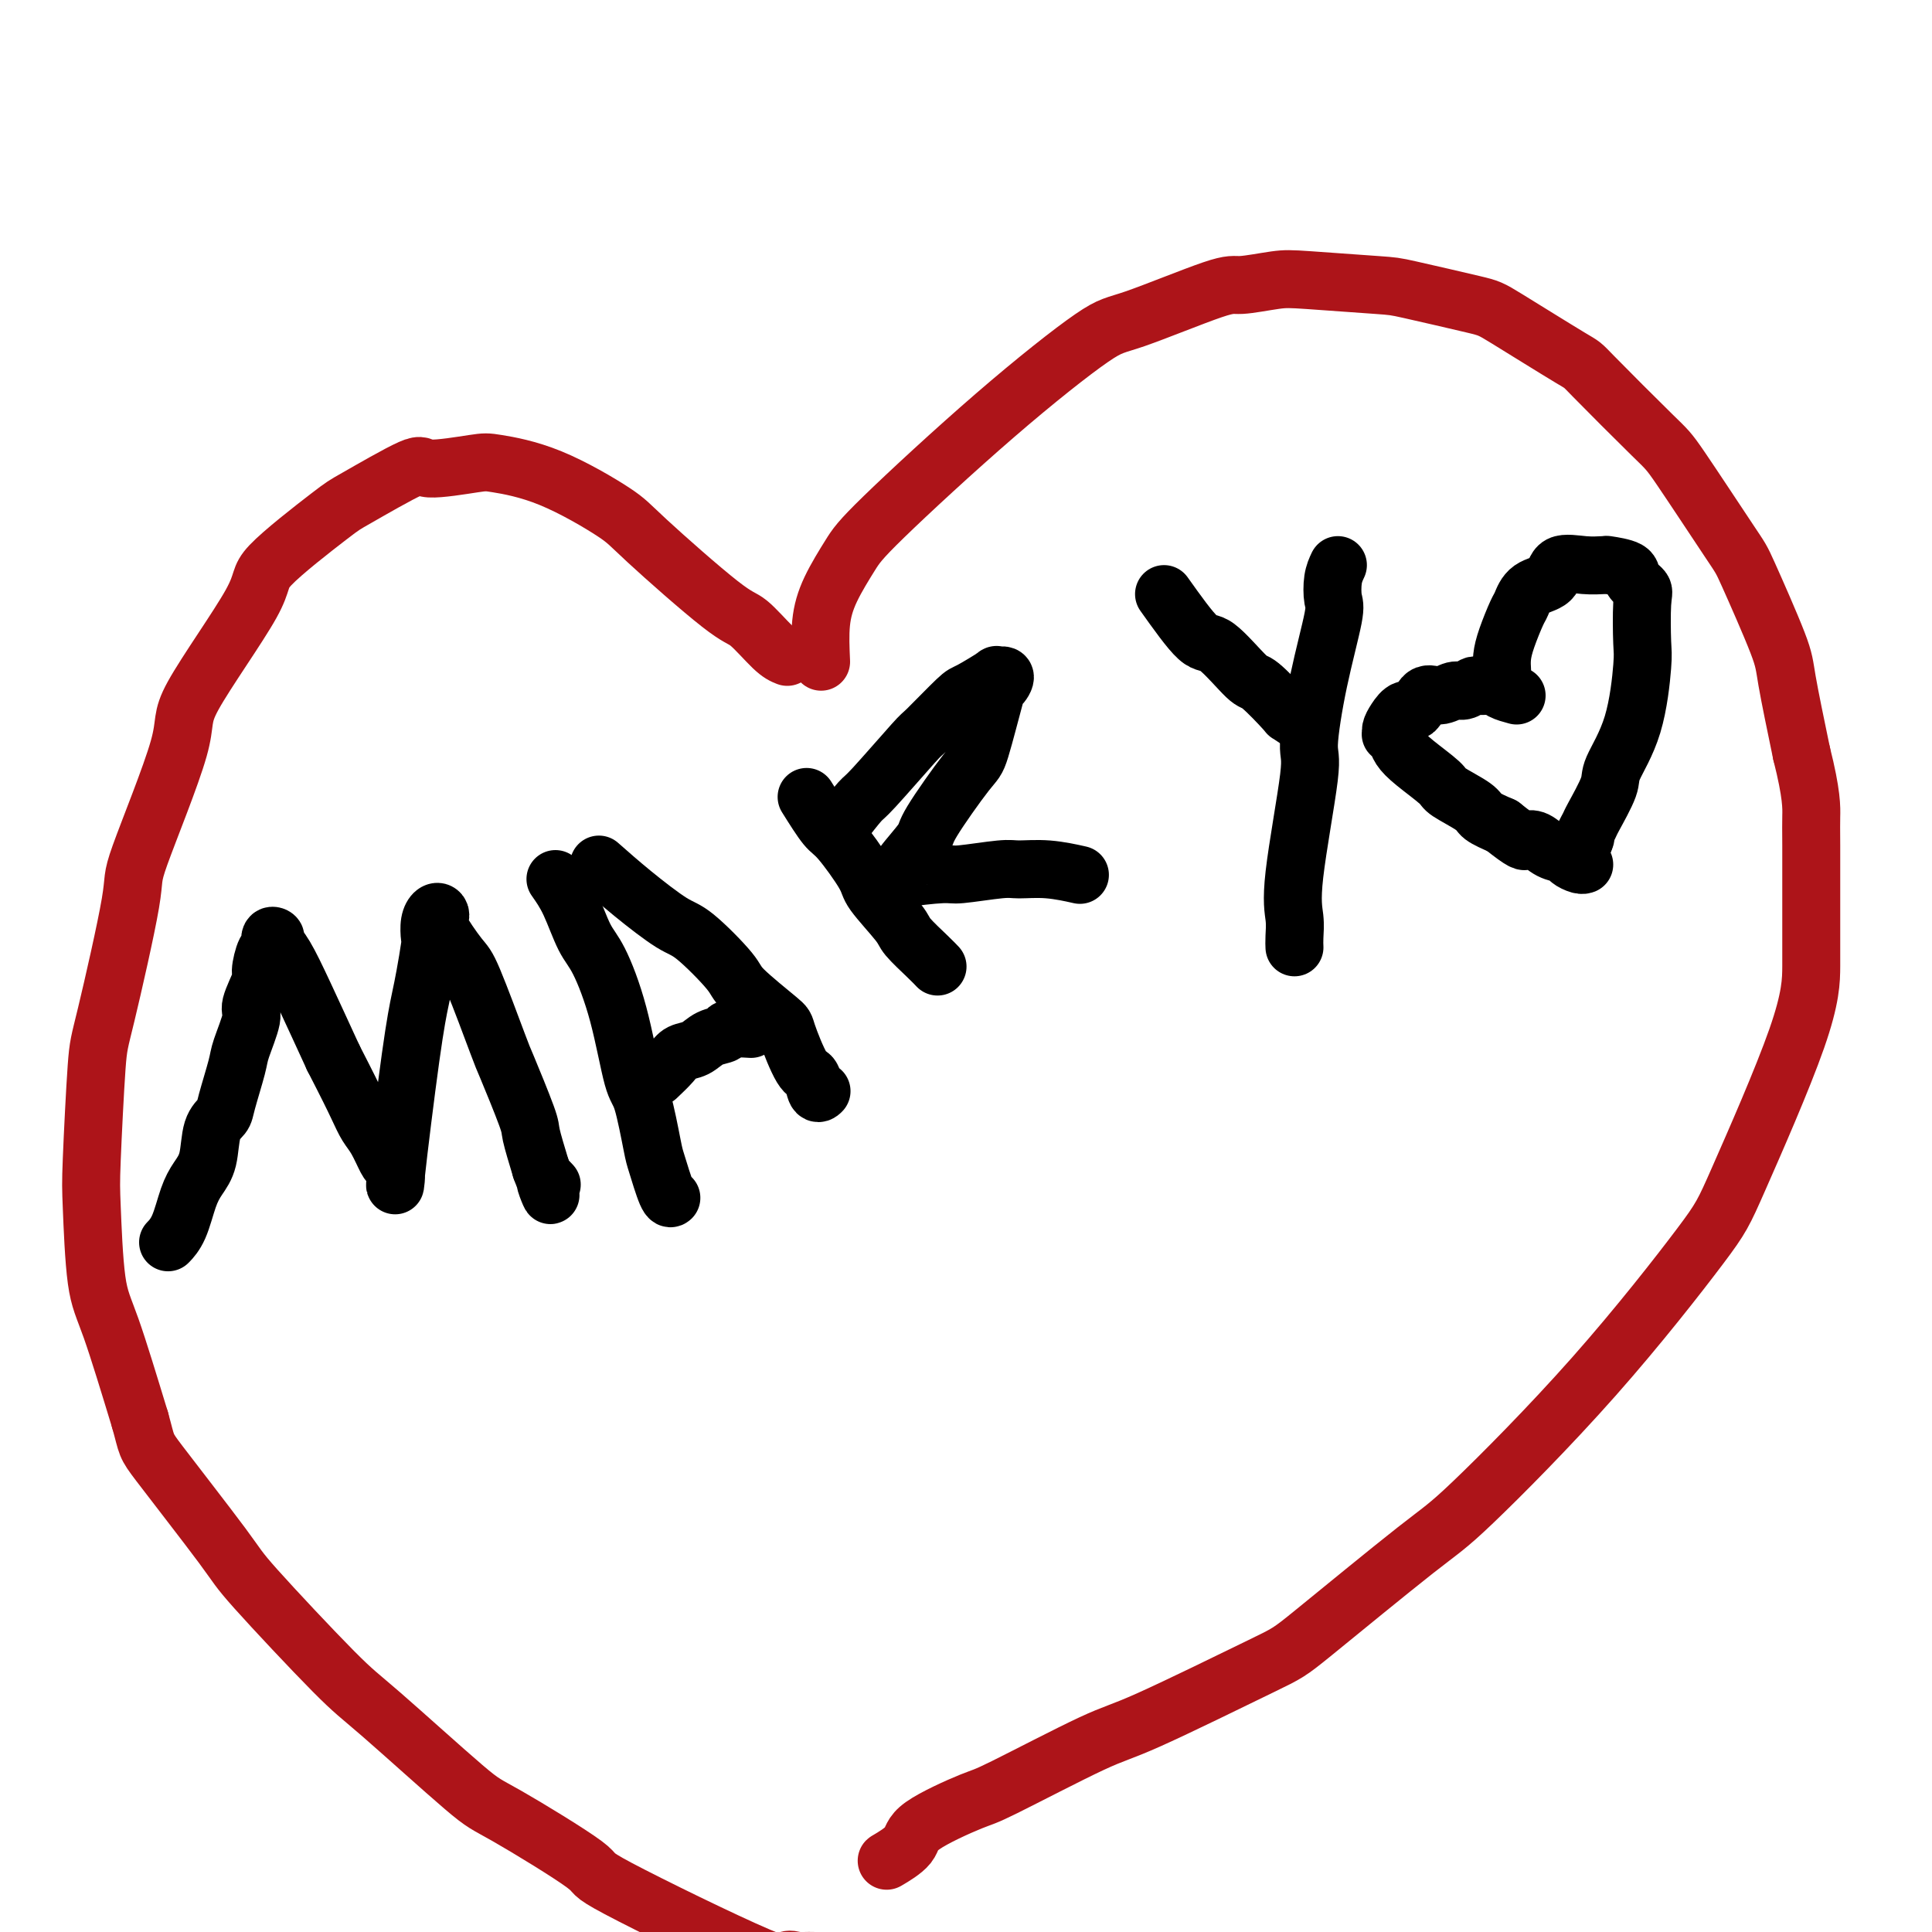 <svg viewBox='0 0 400 400' version='1.1' xmlns='http://www.w3.org/2000/svg' xmlns:xlink='http://www.w3.org/1999/xlink'><g fill='none' stroke='#AD1419' stroke-width='12' stroke-linecap='round' stroke-linejoin='round'><path d='M170,137c-0.123,-2.773 -0.246,-5.545 0,-8c0.246,-2.455 0.860,-4.592 2,-7c1.140,-2.408 2.807,-5.088 4,-7c1.193,-1.912 1.913,-3.056 7,-8c5.087,-4.944 14.541,-13.688 23,-21c8.459,-7.312 15.921,-13.192 20,-16c4.079,-2.808 4.773,-2.543 9,-4c4.227,-1.457 11.987,-4.636 16,-6c4.013,-1.364 4.280,-0.915 6,-1c1.720,-0.085 4.895,-0.706 7,-1c2.105,-0.294 3.141,-0.261 7,0c3.859,0.261 10.541,0.750 14,1c3.459,0.250 3.694,0.259 7,1c3.306,0.741 9.684,2.212 13,3c3.316,0.788 3.570,0.891 7,3c3.430,2.109 10.036,6.222 13,8c2.964,1.778 2.284,1.221 5,4c2.716,2.779 8.826,8.894 12,12c3.174,3.106 3.412,3.204 6,7c2.588,3.796 7.525,11.291 10,15c2.475,3.709 2.488,3.633 4,7c1.512,3.367 4.522,10.176 6,14c1.478,3.824 1.422,4.664 2,8c0.578,3.336 1.789,9.168 3,15'/><path d='M373,156c2.155,8.514 2.041,11.298 2,13c-0.041,1.702 -0.010,2.321 0,6c0.010,3.679 -0.000,10.417 0,15c0.000,4.583 0.011,7.010 0,10c-0.011,2.990 -0.043,6.541 -3,15c-2.957,8.459 -8.837,21.824 -12,29c-3.163,7.176 -3.607,8.161 -8,14c-4.393,5.839 -12.734,16.532 -22,27c-9.266,10.468 -19.458,20.710 -25,26c-5.542,5.290 -6.433,5.627 -12,10c-5.567,4.373 -15.810,12.783 -21,17c-5.190,4.217 -5.326,4.240 -11,7c-5.674,2.760 -16.887,8.258 -23,11c-6.113,2.742 -7.126,2.729 -12,5c-4.874,2.271 -13.608,6.826 -18,9c-4.392,2.174 -4.441,1.966 -7,3c-2.559,1.034 -7.628,3.310 -10,5c-2.372,1.690 -2.048,2.793 -3,4c-0.952,1.207 -3.179,2.517 -4,3c-0.821,0.483 -0.234,0.138 0,0c0.234,-0.138 0.117,-0.069 0,0'/><path d='M163,136c-0.771,-0.304 -1.542,-0.608 -3,-2c-1.458,-1.392 -3.602,-3.871 -5,-5c-1.398,-1.129 -2.048,-0.909 -6,-4c-3.952,-3.091 -11.205,-9.495 -15,-13c-3.795,-3.505 -4.132,-4.111 -7,-6c-2.868,-1.889 -8.268,-5.062 -13,-7c-4.732,-1.938 -8.795,-2.642 -11,-3c-2.205,-0.358 -2.552,-0.371 -5,0c-2.448,0.371 -6.998,1.125 -9,1c-2.002,-0.125 -1.457,-1.129 -4,0c-2.543,1.129 -8.176,4.389 -11,6c-2.824,1.611 -2.840,1.572 -6,4c-3.160,2.428 -9.465,7.324 -12,10c-2.535,2.676 -1.302,3.131 -4,8c-2.698,4.869 -9.329,14.152 -12,19c-2.671,4.848 -1.384,5.262 -3,11c-1.616,5.738 -6.135,16.800 -8,22c-1.865,5.200 -1.075,4.537 -2,10c-0.925,5.463 -3.567,17.051 -5,23c-1.433,5.949 -1.659,6.257 -2,11c-0.341,4.743 -0.796,13.920 -1,19c-0.204,5.080 -0.158,6.063 0,10c0.158,3.937 0.427,10.829 1,15c0.573,4.171 1.449,5.620 3,10c1.551,4.380 3.775,11.690 6,19'/><path d='M29,294c1.560,5.571 0.961,5.000 4,9c3.039,4.000 9.718,12.571 13,17c3.282,4.429 3.169,4.715 7,9c3.831,4.285 11.605,12.568 16,17c4.395,4.432 5.410,5.013 10,9c4.590,3.987 12.756,11.379 17,15c4.244,3.621 4.567,3.470 9,6c4.433,2.530 12.974,7.739 16,10c3.026,2.261 0.535,1.572 7,5c6.465,3.428 21.886,10.971 29,14c7.114,3.029 5.921,1.544 6,1c0.079,-0.544 1.431,-0.146 2,0c0.569,0.146 0.355,0.039 1,0c0.645,-0.039 2.149,-0.010 3,0c0.851,0.010 1.047,0.003 2,0c0.953,-0.003 2.661,-0.001 5,0c2.339,0.001 5.310,0.000 7,0c1.690,-0.000 2.099,-0.000 3,0c0.901,0.000 2.293,0.000 3,0c0.707,-0.000 0.729,-0.000 1,0c0.271,0.000 0.792,0.000 1,0c0.208,-0.000 0.104,-0.000 0,0'/></g>
<g fill='none' stroke='#000000' stroke-width='12' stroke-linecap='round' stroke-linejoin='round'><path d='M35,257c-0.178,0.185 -0.356,0.369 0,0c0.356,-0.369 1.246,-1.292 2,-3c0.754,-1.708 1.372,-4.201 2,-6c0.628,-1.799 1.266,-2.904 2,-4c0.734,-1.096 1.563,-2.184 2,-4c0.437,-1.816 0.483,-4.359 1,-6c0.517,-1.641 1.506,-2.380 2,-3c0.494,-0.620 0.495,-1.122 1,-3c0.505,-1.878 1.516,-5.134 2,-7c0.484,-1.866 0.440,-2.342 1,-4c0.560,-1.658 1.722,-4.497 2,-6c0.278,-1.503 -0.328,-1.669 0,-3c0.328,-1.331 1.589,-3.828 2,-5c0.411,-1.172 -0.029,-1.018 0,-2c0.029,-0.982 0.528,-3.098 1,-4c0.472,-0.902 0.916,-0.590 1,-1c0.084,-0.410 -0.191,-1.544 0,-2c0.191,-0.456 0.850,-0.236 1,0c0.150,0.236 -0.207,0.486 0,1c0.207,0.514 0.979,1.292 2,3c1.021,1.708 2.292,4.345 4,8c1.708,3.655 3.854,8.327 6,13'/><path d='M69,219c3.047,5.922 4.164,8.227 5,10c0.836,1.773 1.391,3.013 2,4c0.609,0.987 1.271,1.722 2,3c0.729,1.278 1.525,3.100 2,4c0.475,0.900 0.628,0.877 1,1c0.372,0.123 0.964,0.391 1,2c0.036,1.609 -0.484,4.557 0,0c0.484,-4.557 1.972,-16.620 3,-24c1.028,-7.380 1.595,-10.078 2,-12c0.405,-1.922 0.647,-3.069 1,-5c0.353,-1.931 0.816,-4.648 1,-6c0.184,-1.352 0.089,-1.340 0,-2c-0.089,-0.660 -0.171,-1.993 0,-3c0.171,-1.007 0.595,-1.689 1,-2c0.405,-0.311 0.791,-0.253 1,0c0.209,0.253 0.242,0.699 0,1c-0.242,0.301 -0.759,0.457 0,2c0.759,1.543 2.792,4.473 4,6c1.208,1.527 1.590,1.651 3,5c1.410,3.349 3.847,9.922 5,13c1.153,3.078 1.020,2.660 2,5c0.980,2.340 3.071,7.438 4,10c0.929,2.562 0.694,2.589 1,4c0.306,1.411 1.153,4.205 2,7'/><path d='M112,242c3.417,8.881 1.458,4.583 1,3c-0.458,-1.583 0.583,-0.452 1,0c0.417,0.452 0.208,0.226 0,0'/><path d='M115,182c0.992,1.410 1.985,2.819 3,5c1.015,2.181 2.053,5.133 3,7c0.947,1.867 1.802,2.647 3,5c1.198,2.353 2.740,6.278 4,11c1.260,4.722 2.239,10.239 3,13c0.761,2.761 1.304,2.764 2,5c0.696,2.236 1.546,6.704 2,9c0.454,2.296 0.514,2.420 1,4c0.486,1.580 1.400,4.618 2,6c0.600,1.382 0.886,1.109 1,1c0.114,-0.109 0.057,-0.055 0,0'/><path d='M124,179c2.150,1.896 4.300,3.792 7,6c2.700,2.208 5.950,4.729 8,6c2.050,1.271 2.901,1.294 5,3c2.099,1.706 5.448,5.095 7,7c1.552,1.905 1.309,2.325 3,4c1.691,1.675 5.318,4.604 7,6c1.682,1.396 1.421,1.260 2,3c0.579,1.740 1.998,5.356 3,7c1.002,1.644 1.588,1.317 2,2c0.412,0.683 0.649,2.376 1,3c0.351,0.624 0.814,0.178 1,0c0.186,-0.178 0.093,-0.089 0,0'/><path d='M136,223c1.115,-1.057 2.229,-2.114 3,-3c0.771,-0.886 1.197,-1.600 2,-2c0.803,-0.400 1.981,-0.485 3,-1c1.019,-0.515 1.878,-1.458 3,-2c1.122,-0.542 2.507,-0.681 3,-1c0.493,-0.319 0.094,-0.817 1,-1c0.906,-0.183 3.116,-0.052 4,0c0.884,0.052 0.442,0.026 0,0'/><path d='M167,165c1.497,2.388 2.993,4.776 4,6c1.007,1.224 1.524,1.285 3,3c1.476,1.715 3.911,5.086 5,7c1.089,1.914 0.831,2.373 2,4c1.169,1.627 3.763,4.422 5,6c1.237,1.578 1.115,1.938 2,3c0.885,1.062 2.777,2.824 4,4c1.223,1.176 1.778,1.764 2,2c0.222,0.236 0.111,0.118 0,0'/><path d='M174,171c1.581,-2.035 3.163,-4.069 4,-5c0.837,-0.931 0.931,-0.758 3,-3c2.069,-2.242 6.115,-6.899 8,-9c1.885,-2.101 1.609,-1.644 3,-3c1.391,-1.356 4.448,-4.523 6,-6c1.552,-1.477 1.600,-1.263 3,-2c1.400,-0.737 4.154,-2.425 5,-3c0.846,-0.575 -0.214,-0.038 0,0c0.214,0.038 1.703,-0.422 2,0c0.297,0.422 -0.597,1.728 -1,2c-0.403,0.272 -0.314,-0.488 -1,2c-0.686,2.488 -2.146,8.225 -3,11c-0.854,2.775 -1.103,2.588 -3,5c-1.897,2.412 -5.444,7.423 -7,10c-1.556,2.577 -1.121,2.719 -2,4c-0.879,1.281 -3.073,3.702 -4,5c-0.927,1.298 -0.589,1.471 -1,2c-0.411,0.529 -1.572,1.412 -2,2c-0.428,0.588 -0.122,0.882 0,1c0.122,0.118 0.061,0.059 0,0'/><path d='M184,184c-3.077,4.535 -1.269,1.374 0,0c1.269,-1.374 1.999,-0.960 2,-1c0.001,-0.040 -0.729,-0.532 1,-1c1.729,-0.468 5.916,-0.911 8,-1c2.084,-0.089 2.065,0.176 4,0c1.935,-0.176 5.822,-0.793 8,-1c2.178,-0.207 2.646,-0.004 4,0c1.354,0.004 3.595,-0.191 6,0c2.405,0.191 4.973,0.769 6,1c1.027,0.231 0.514,0.116 0,0'/><path d='M241,123c2.674,3.754 5.348,7.508 7,9c1.652,1.492 2.282,0.724 4,2c1.718,1.276 4.524,4.598 6,6c1.476,1.402 1.622,0.884 3,2c1.378,1.116 3.988,3.866 5,5c1.012,1.134 0.426,0.651 1,1c0.574,0.349 2.307,1.528 3,2c0.693,0.472 0.347,0.236 0,0'/><path d='M277,117c-0.403,0.858 -0.806,1.715 -1,3c-0.194,1.285 -0.178,2.996 0,4c0.178,1.004 0.520,1.299 0,4c-0.520,2.701 -1.901,7.807 -3,13c-1.099,5.193 -1.916,10.473 -2,13c-0.084,2.527 0.566,2.303 0,7c-0.566,4.697 -2.348,14.317 -3,20c-0.652,5.683 -0.175,7.431 0,9c0.175,1.569 0.047,2.961 0,4c-0.047,1.039 -0.013,1.725 0,2c0.013,0.275 0.007,0.137 0,0'/><path d='M311,139c-0.059,-0.956 -0.117,-1.913 0,-3c0.117,-1.087 0.410,-2.306 1,-4c0.590,-1.694 1.478,-3.863 2,-5c0.522,-1.137 0.677,-1.243 1,-2c0.323,-0.757 0.815,-2.164 2,-3c1.185,-0.836 3.065,-1.099 4,-2c0.935,-0.901 0.926,-2.438 2,-3c1.074,-0.562 3.231,-0.148 5,0c1.769,0.148 3.152,0.031 4,0c0.848,-0.031 1.163,0.022 1,0c-0.163,-0.022 -0.804,-0.121 0,0c0.804,0.121 3.052,0.463 4,1c0.948,0.537 0.595,1.270 1,2c0.405,0.730 1.569,1.458 2,2c0.431,0.542 0.129,0.897 0,3c-0.129,2.103 -0.084,5.952 0,8c0.084,2.048 0.208,2.293 0,5c-0.208,2.707 -0.748,7.876 -2,12c-1.252,4.124 -3.215,7.203 -4,9c-0.785,1.797 -0.393,2.313 -1,4c-0.607,1.687 -2.214,4.545 -3,6c-0.786,1.455 -0.750,1.507 -1,2c-0.250,0.493 -0.786,1.427 -1,2c-0.214,0.573 -0.107,0.787 0,1'/><path d='M328,174c-1.556,3.733 -0.444,1.067 0,0c0.444,-1.067 0.222,-0.533 0,0'/><path d='M314,144c-1.142,-0.309 -2.285,-0.618 -3,-1c-0.715,-0.382 -1.003,-0.835 -1,-1c0.003,-0.165 0.296,-0.040 0,0c-0.296,0.040 -1.181,-0.005 -2,0c-0.819,0.005 -1.573,0.058 -2,0c-0.427,-0.058 -0.527,-0.229 -1,0c-0.473,0.229 -1.320,0.858 -2,1c-0.680,0.142 -1.193,-0.202 -2,0c-0.807,0.202 -1.907,0.950 -3,1c-1.093,0.050 -2.177,-0.597 -3,0c-0.823,0.597 -1.383,2.437 -2,3c-0.617,0.563 -1.291,-0.151 -2,0c-0.709,0.151 -1.455,1.167 -2,2c-0.545,0.833 -0.890,1.483 -1,2c-0.110,0.517 0.016,0.903 0,1c-0.016,0.097 -0.172,-0.093 0,0c0.172,0.093 0.672,0.471 1,1c0.328,0.529 0.484,1.209 1,2c0.516,0.791 1.393,1.692 3,3c1.607,1.308 3.944,3.022 5,4c1.056,0.978 0.829,1.221 2,2c1.171,0.779 3.738,2.094 5,3c1.262,0.906 1.218,1.402 2,2c0.782,0.598 2.391,1.299 4,2'/><path d='M311,171c4.606,3.648 4.619,3.267 5,3c0.381,-0.267 1.128,-0.422 2,0c0.872,0.422 1.870,1.419 3,2c1.130,0.581 2.394,0.744 3,1c0.606,0.256 0.554,0.605 1,1c0.446,0.395 1.389,0.837 2,1c0.611,0.163 0.889,0.047 1,0c0.111,-0.047 0.056,-0.023 0,0'/></g>
</svg>